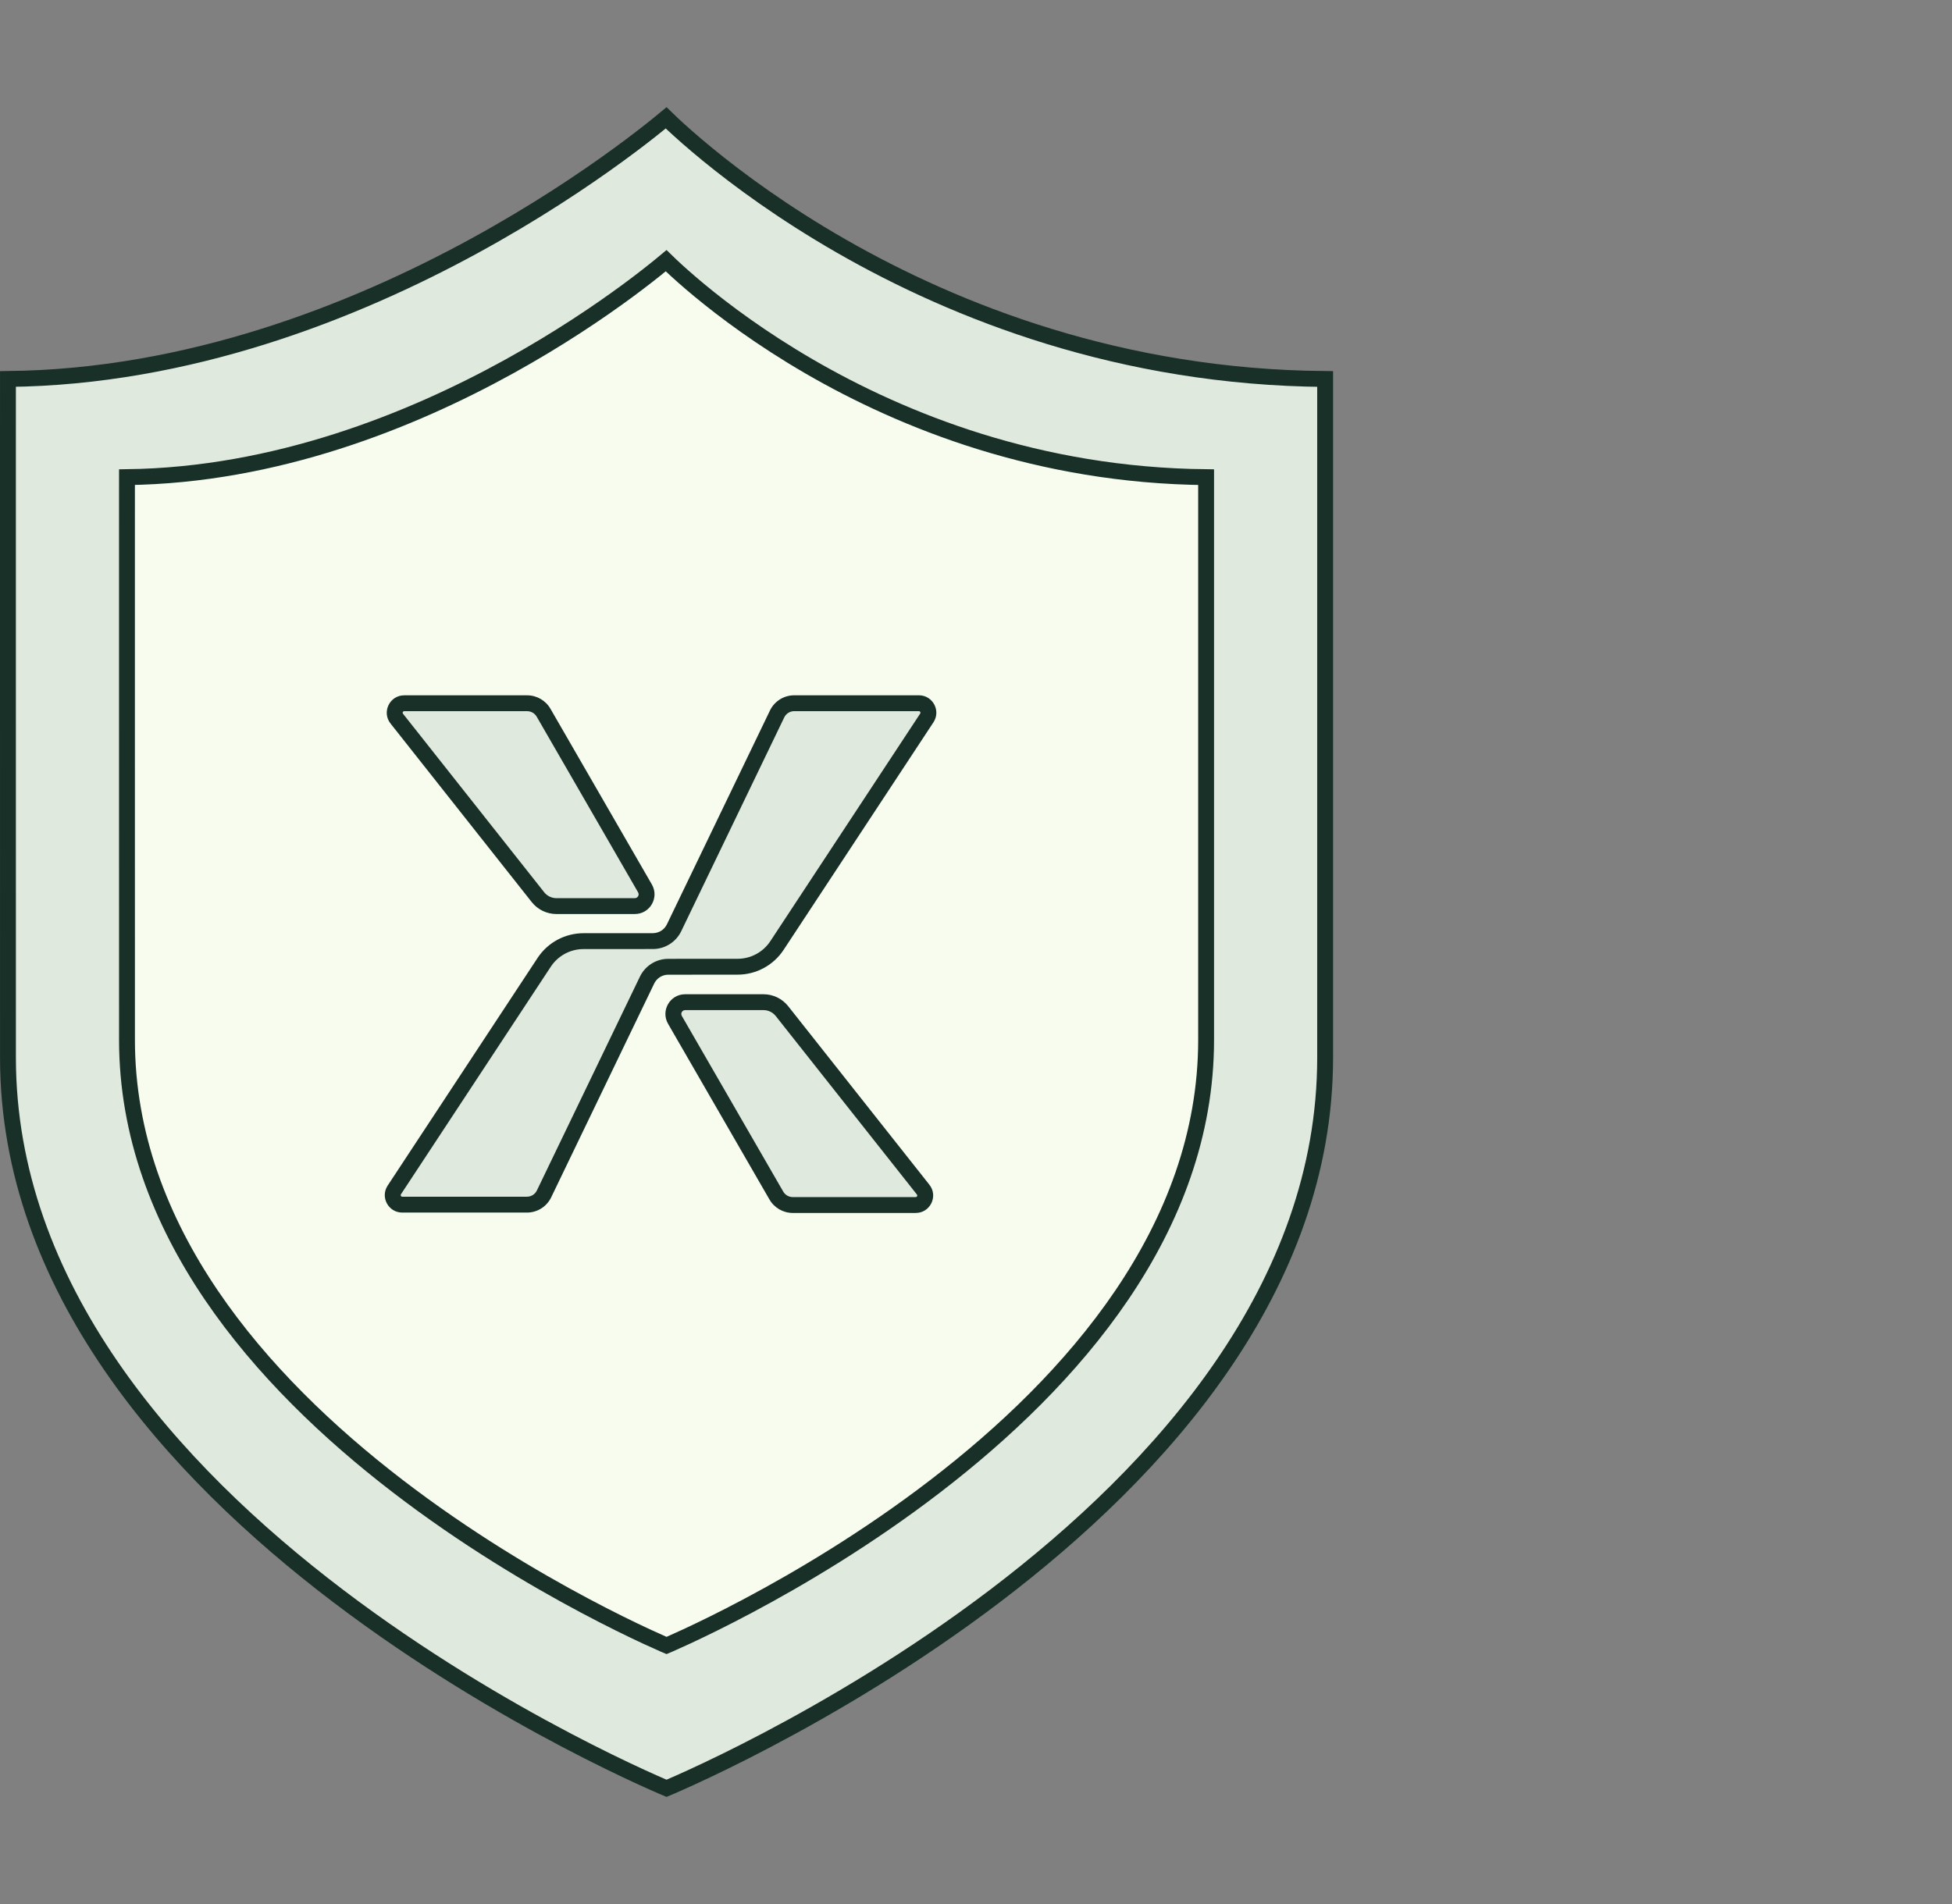 <svg width="123" height="120" viewBox="0 0 123 120" fill="none" xmlns="http://www.w3.org/2000/svg">
<rect x="0" y="0" width="123" height="120" fill="#808080" stroke="none"/>
<path d="M42.398 7.831C42.894 8.293 43.629 8.95 44.591 9.737C46.515 11.312 49.35 13.408 53.003 15.504C60.215 19.642 70.624 23.781 83.5 23.886V66.656C83.5 81.115 73.168 92.635 62.698 100.584C57.476 104.549 52.251 107.601 48.33 109.663C46.37 110.694 44.738 111.476 43.597 112C43.026 112.262 42.578 112.459 42.273 112.591C42.163 112.638 42.072 112.677 42 112.707C41.928 112.677 41.837 112.638 41.727 112.591C41.423 112.459 40.975 112.262 40.404 112C39.263 111.476 37.631 110.694 35.671 109.663C31.75 107.601 26.525 104.549 21.304 100.584C10.834 92.635 0.502 81.115 0.502 66.656C0.502 60.666 0.501 49.849 0.5 40.53C0.5 35.871 0.5 31.587 0.5 28.467C0.5 26.907 0.501 25.637 0.501 24.759C0.501 24.4 0.501 24.107 0.501 23.885C11.922 23.767 22.314 19.631 29.867 15.51C33.702 13.417 36.814 11.324 38.968 9.754C40.045 8.969 40.883 8.314 41.453 7.854C41.664 7.684 41.837 7.538 41.974 7.425C42.087 7.535 42.228 7.672 42.398 7.831Z" fill="#E0E9DD" stroke="#193028"/>
<path d="M42.264 16.708C42.672 17.093 43.277 17.64 44.069 18.296C45.653 19.607 47.986 21.352 50.991 23.097C56.908 26.531 65.444 29.968 76 30.073V65.531C76 77.508 67.539 87.058 58.945 93.659C54.661 96.95 50.374 99.484 47.156 101.195C45.548 102.051 44.209 102.7 43.273 103.135C42.804 103.352 42.437 103.517 42.188 103.626C42.115 103.658 42.052 103.684 42 103.706C41.948 103.684 41.886 103.657 41.813 103.626C41.564 103.517 41.197 103.352 40.728 103.135C39.792 102.7 38.453 102.051 36.845 101.195C33.627 99.484 29.34 96.95 25.056 93.659C16.462 87.058 8.002 77.508 8.002 65.531C8.002 60.553 8 51.565 8 43.821C8 39.949 8 36.389 8 33.796C8 32.5 8.001 31.445 8.001 30.715C8.001 30.46 8.001 30.245 8.001 30.072C17.369 29.953 25.886 26.52 32.078 23.102C35.232 21.361 37.791 19.62 39.563 18.314C40.45 17.66 41.14 17.114 41.609 16.731C41.752 16.615 41.873 16.512 41.974 16.428C42.056 16.508 42.152 16.602 42.264 16.708Z" fill="#F7FCEF" stroke="#193028"/>
<path d="M48.111 63.162C48.564 63.162 48.993 63.37 49.275 63.726L58.171 74.978C58.481 75.369 58.202 75.946 57.702 75.946H49.954C49.527 75.946 49.133 75.718 48.919 75.348L42.529 64.274C42.244 63.78 42.601 63.162 43.172 63.162H48.111ZM57.903 44.32C58.378 44.32 58.663 44.85 58.401 45.247L48.958 59.591C48.409 60.424 47.479 60.927 46.481 60.927H43.112V60.93H42.109C41.54 60.93 41.02 61.256 40.773 61.77L34.28 75.245C34.081 75.659 33.663 75.922 33.204 75.922H25.346C24.87 75.922 24.584 75.392 24.846 74.995L34.289 60.651C34.838 59.818 35.77 59.315 36.768 59.315H40.136V59.312H41.139C41.708 59.312 42.227 58.986 42.475 58.473L48.967 44.997C49.166 44.584 49.585 44.32 50.044 44.32H57.903ZM33.218 44.322C33.645 44.322 34.04 44.551 34.253 44.921L40.643 55.994C40.928 56.489 40.571 57.106 40 57.106H35.062C34.608 57.106 34.179 56.899 33.898 56.543L25.001 45.291C24.691 44.899 24.97 44.322 25.47 44.322H33.218Z" fill="#E0E9DD"/>
<path d="M48.111 63.162L48.111 62.662H48.111V63.162ZM49.275 63.726L49.667 63.416L49.667 63.416L49.275 63.726ZM58.171 74.978L57.779 75.288L57.779 75.288L58.171 74.978ZM48.919 75.348L49.352 75.098L49.352 75.098L48.919 75.348ZM42.529 64.274L42.096 64.524L42.096 64.524L42.529 64.274ZM43.172 63.162V62.662H43.172L43.172 63.162ZM58.401 45.247L58.819 45.522L58.819 45.522L58.401 45.247ZM48.958 59.591L48.541 59.316L48.541 59.316L48.958 59.591ZM46.481 60.927V61.427H46.481L46.481 60.927ZM43.112 60.927V60.427H42.612V60.927H43.112ZM43.112 60.93V61.43H43.612V60.93H43.112ZM42.109 60.93V60.43H42.109L42.109 60.93ZM40.773 61.77L40.322 61.553V61.553L40.773 61.77ZM34.28 75.245L34.731 75.462L34.731 75.462L34.28 75.245ZM33.204 75.922V76.422H33.204L33.204 75.922ZM24.846 74.995L24.428 74.72L24.428 74.72L24.846 74.995ZM34.289 60.651L34.707 60.926L34.707 60.926L34.289 60.651ZM40.136 59.315V59.815H40.636V59.315H40.136ZM40.136 59.312V58.812H39.636V59.312H40.136ZM41.139 59.312V59.812H41.139L41.139 59.312ZM42.475 58.473L42.925 58.69L42.925 58.69L42.475 58.473ZM48.967 44.997L48.517 44.78V44.78L48.967 44.997ZM33.218 44.322L33.218 43.822H33.218V44.322ZM34.253 44.921L33.82 45.171L33.82 45.171L34.253 44.921ZM40.643 55.994L41.076 55.744L41.076 55.744L40.643 55.994ZM40 57.106V57.606H40L40 57.106ZM35.062 57.106V57.606V57.106ZM33.898 56.543L33.505 56.853L33.505 56.853L33.898 56.543ZM25.001 45.291L25.393 44.981L25.393 44.981L25.001 45.291ZM25.47 44.322V44.822V44.322ZM48.111 63.162L48.111 63.662C48.411 63.662 48.696 63.8 48.882 64.036L49.275 63.726L49.667 63.416C49.291 62.94 48.717 62.662 48.111 62.662L48.111 63.162ZM49.275 63.726L48.882 64.036L57.779 75.288L58.171 74.978L58.563 74.667L49.667 63.416L49.275 63.726ZM58.171 74.978L57.779 75.288C57.83 75.352 57.783 75.446 57.702 75.446V75.946V76.446C58.62 76.446 59.132 75.387 58.563 74.667L58.171 74.978ZM57.702 75.946V75.446H49.954V75.946V76.446H57.702V75.946ZM49.954 75.946V75.446C49.706 75.446 49.477 75.314 49.352 75.098L48.919 75.348L48.486 75.597C48.788 76.122 49.348 76.446 49.954 76.446V75.946ZM48.919 75.348L49.352 75.098L42.962 64.025L42.529 64.274L42.096 64.524L48.486 75.598L48.919 75.348ZM42.529 64.274L42.963 64.025C42.87 63.864 42.986 63.662 43.172 63.662L43.172 63.162L43.172 62.662C42.216 62.662 41.619 63.696 42.096 64.524L42.529 64.274ZM43.172 63.162V63.662H48.111V63.162V62.662H43.172V63.162ZM57.903 44.32V44.82C57.98 44.82 58.027 44.907 57.984 44.972L58.401 45.247L58.819 45.522C59.299 44.793 58.777 43.82 57.903 43.82V44.32ZM58.401 45.247L57.984 44.972L48.541 59.316L48.958 59.591L49.376 59.866L58.819 45.522L58.401 45.247ZM48.958 59.591L48.541 59.316C48.084 60.009 47.31 60.427 46.481 60.427L46.481 60.927L46.481 61.427C47.647 61.427 48.735 60.84 49.376 59.866L48.958 59.591ZM46.481 60.927V60.427H43.112V60.927V61.427H46.481V60.927ZM43.112 60.927H42.612V60.93H43.112H43.612V60.927H43.112ZM43.112 60.93V60.43H42.109V60.93V61.43H43.112V60.93ZM42.109 60.93L42.109 60.43C41.348 60.43 40.653 60.866 40.322 61.553L40.773 61.77L41.223 61.986C41.387 61.646 41.732 61.43 42.11 61.43L42.109 60.93ZM40.773 61.77L40.322 61.553L33.83 75.028L34.28 75.245L34.731 75.462L41.223 61.986L40.773 61.77ZM34.28 75.245L33.83 75.028C33.714 75.269 33.471 75.422 33.204 75.422L33.204 75.922L33.204 76.422C33.856 76.422 34.449 76.048 34.731 75.462L34.28 75.245ZM33.204 75.922V75.422H25.346V75.922V76.422H33.204V75.922ZM25.346 75.922V75.422C25.267 75.422 25.221 75.334 25.264 75.27L24.846 74.995L24.428 74.72C23.947 75.451 24.473 76.422 25.346 76.422V75.922ZM24.846 74.995L25.264 75.27L34.707 60.926L34.289 60.651L33.872 60.376L24.428 74.72L24.846 74.995ZM34.289 60.651L34.707 60.926C35.163 60.233 35.938 59.815 36.768 59.815V59.315V58.815C35.601 58.815 34.513 59.402 33.872 60.376L34.289 60.651ZM36.768 59.315V59.815H40.136V59.315V58.815H36.768V59.315ZM40.136 59.315H40.636V59.312H40.136H39.636V59.315H40.136ZM40.136 59.312V59.812H41.139V59.312V58.812H40.136V59.312ZM41.139 59.312L41.139 59.812C41.901 59.812 42.595 59.376 42.925 58.69L42.475 58.473L42.024 58.256C41.86 58.596 41.516 58.812 41.139 58.812L41.139 59.312ZM42.475 58.473L42.925 58.69L49.417 45.214L48.967 44.997L48.517 44.78L42.024 58.256L42.475 58.473ZM48.967 44.997L49.417 45.214C49.533 44.974 49.777 44.82 50.044 44.82V44.32V43.82C49.393 43.82 48.799 44.194 48.517 44.78L48.967 44.997ZM50.044 44.32V44.82H57.903V44.32V43.82H50.044V44.32ZM33.218 44.322V44.822C33.466 44.822 33.696 44.955 33.82 45.171L34.253 44.921L34.686 44.671C34.384 44.147 33.824 43.822 33.218 43.822L33.218 44.322ZM34.253 44.921L33.82 45.171L40.21 56.244L40.643 55.994L41.076 55.744L34.686 44.671L34.253 44.921ZM40.643 55.994L40.21 56.244C40.302 56.405 40.186 56.606 40 56.606L40 57.106L40 57.606C40.956 57.606 41.553 56.572 41.076 55.744L40.643 55.994ZM40 57.106V56.606H35.062V57.106V57.606H40V57.106ZM35.062 57.106L35.062 56.606C34.761 56.606 34.476 56.469 34.29 56.233L33.898 56.543L33.505 56.853C33.882 57.329 34.455 57.606 35.062 57.606V57.106ZM33.898 56.543L34.29 56.233L25.393 44.981L25.001 45.291L24.609 45.601L33.505 56.853L33.898 56.543ZM25.001 45.291L25.393 44.981C25.343 44.917 25.389 44.822 25.47 44.822V44.322L25.47 43.822C24.552 43.822 24.04 44.882 24.609 45.601L25.001 45.291ZM25.47 44.322V44.822H33.218V44.322V43.822H25.47V44.322Z" fill="#193028"/>
</svg>
